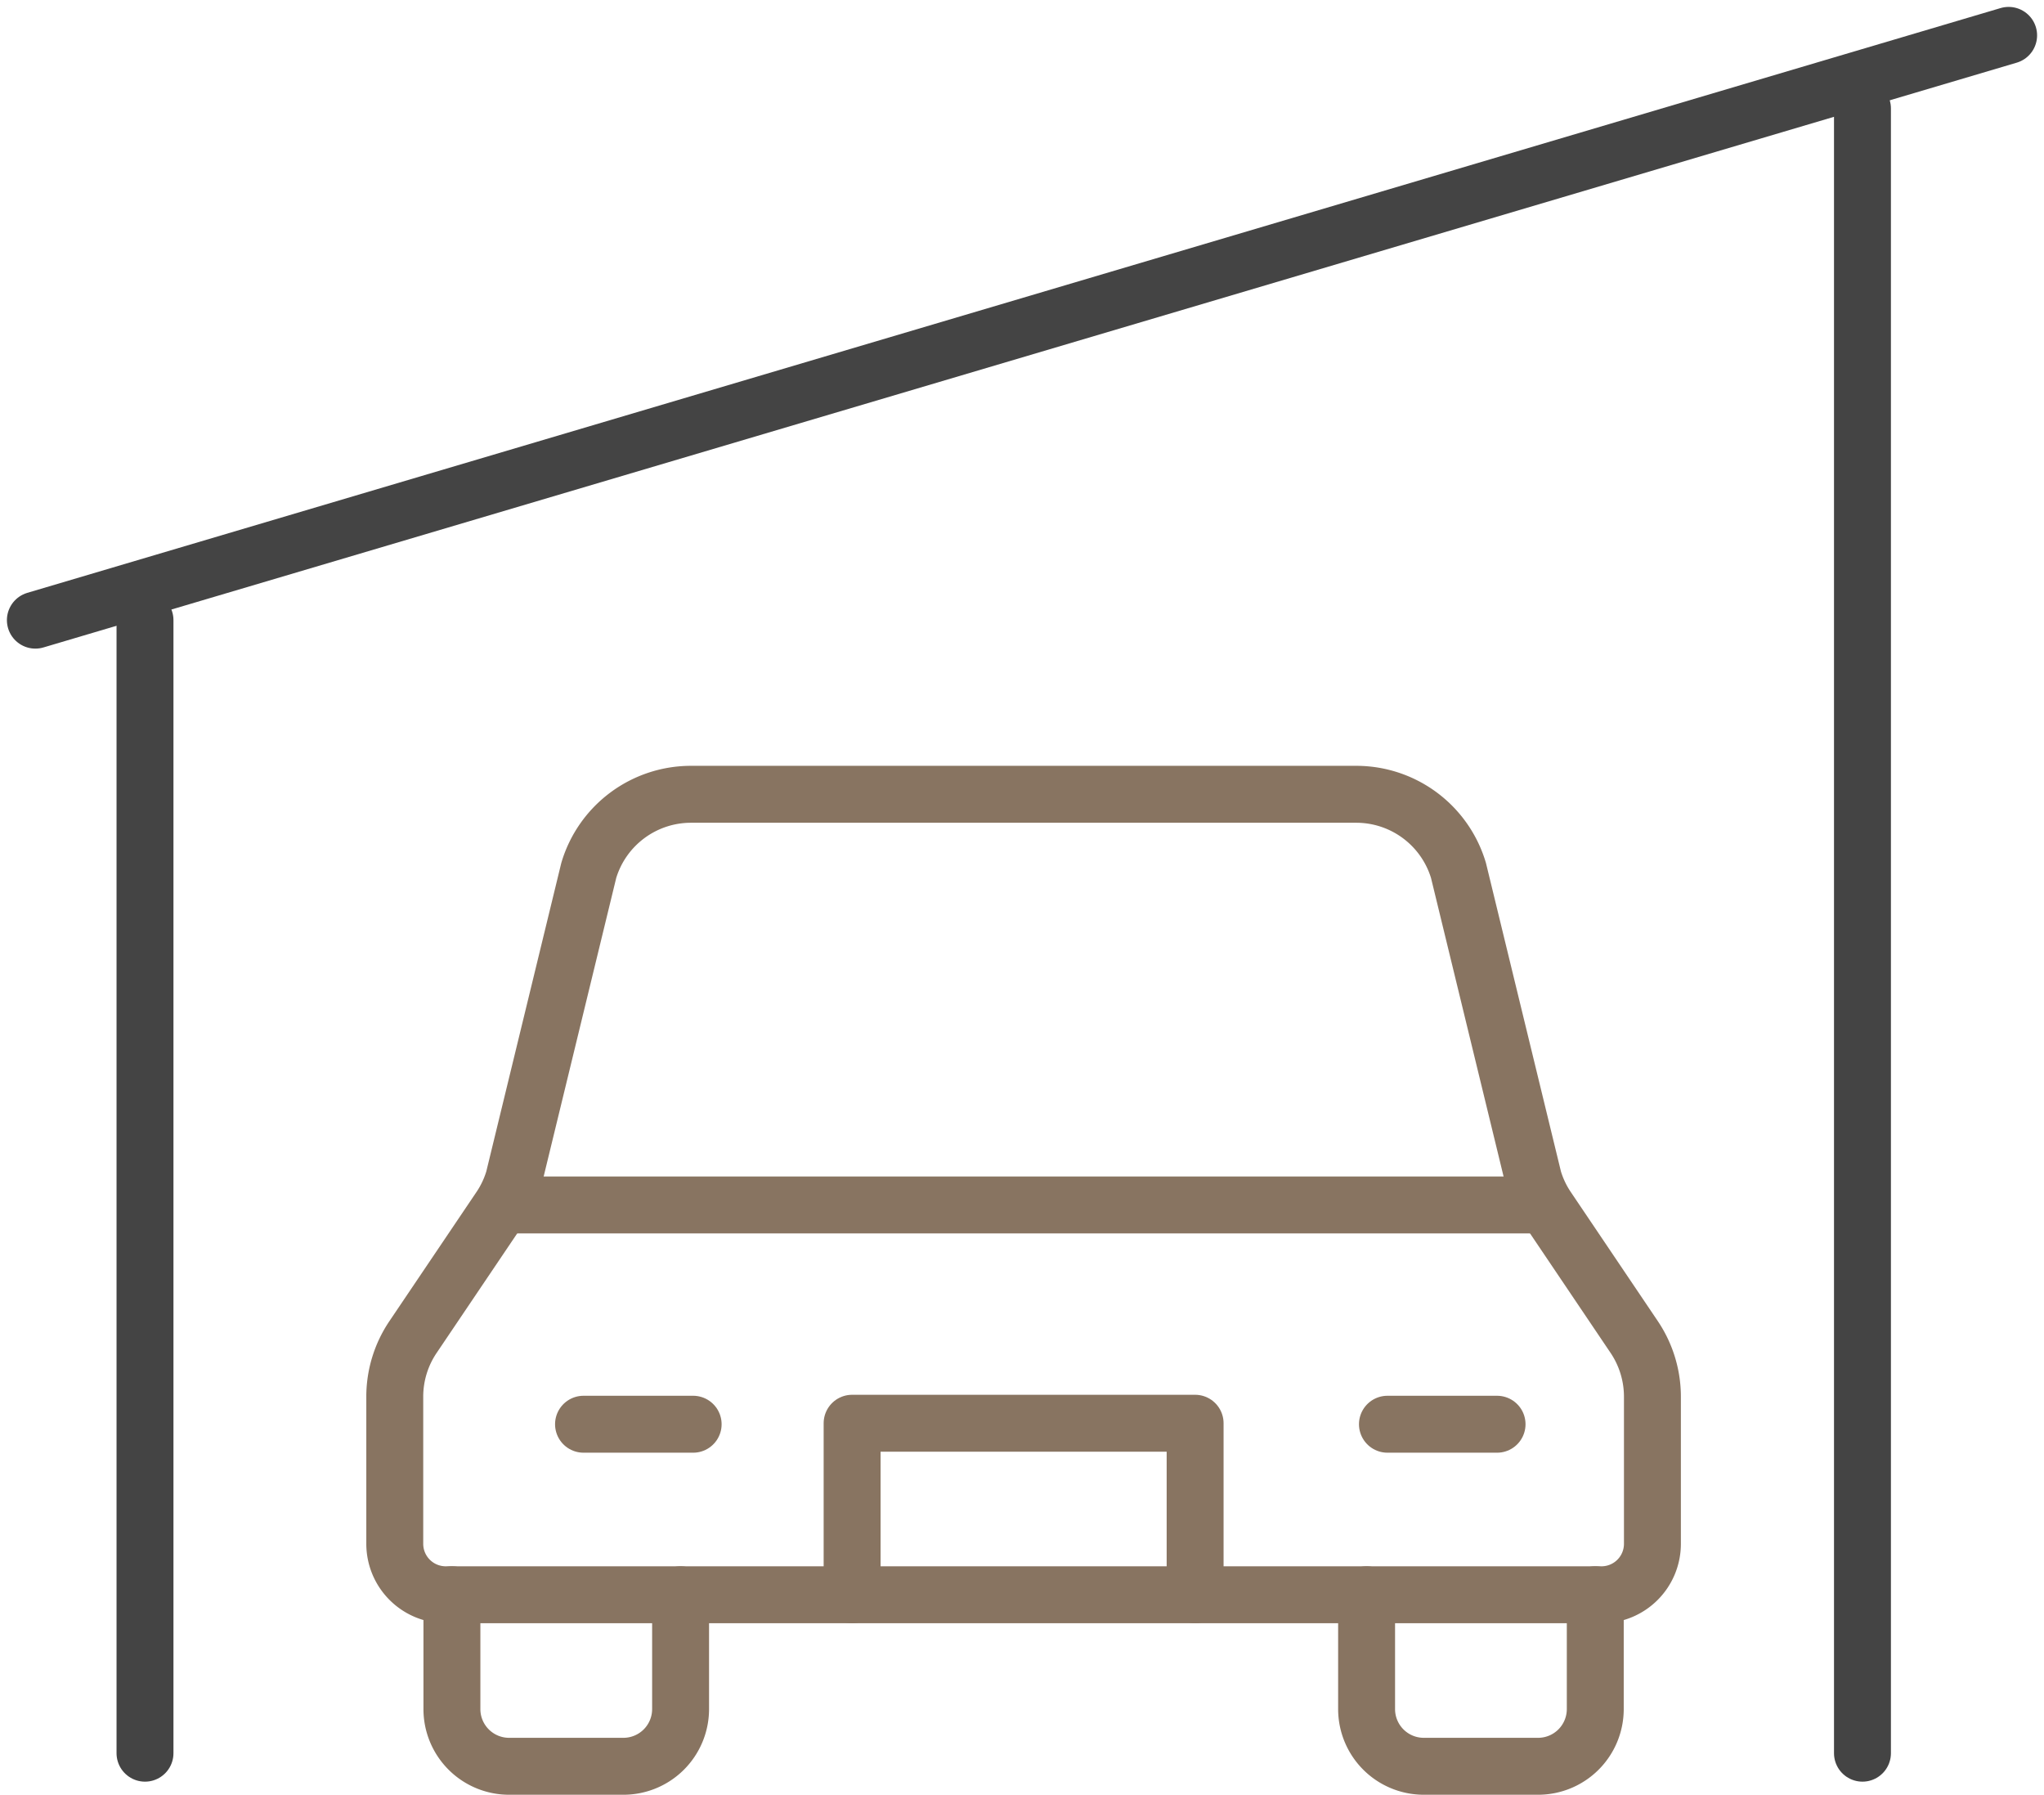 <svg xmlns="http://www.w3.org/2000/svg" width="53.864" height="47.287" viewBox="0 0 53.864 47.287">
  <g id="Group_81593" data-name="Group 81593" transform="translate(-9.068 -12.068)">
    <line id="Line_72" data-name="Line 72" y2="29.852" transform="translate(12.889 28.407)" fill="none" stroke="#444" stroke-linecap="round" stroke-linejoin="round" stroke-width="1.5"/>
    <line id="Line_73" data-name="Line 73" y2="43.333" transform="translate(58.148 14.926)" fill="none" stroke="#444" stroke-linecap="round" stroke-linejoin="round" stroke-width="1.5"/>
    <line id="Line_74" data-name="Line 74" x1="52" y2="15.407" transform="translate(10 13)" fill="none" stroke="#444" stroke-linecap="round" stroke-linejoin="round" stroke-width="1.5"/>
    <g id="Group_80814" data-name="Group 80814" transform="translate(19.471 32.995)">
      <g id="Group_80816" data-name="Group 80816">
        <path id="Path_372620" data-name="Path 372620" d="M20.026,36v3.013a1.507,1.507,0,0,1-1.506,1.506H15.506A1.507,1.507,0,0,1,14,39.013V36" transform="translate(-12.494 -14.91)" fill="none" stroke="#887461" stroke-linecap="round" stroke-linejoin="round" stroke-width="1.5"/>
        <path id="Path_372621" data-name="Path 372621" d="M36.026,36v3.013a1.507,1.507,0,0,1-1.506,1.506H31.506A1.507,1.507,0,0,1,30,39.013V36" transform="translate(-4.39 -14.91)" fill="none" stroke="#887461" stroke-linecap="round" stroke-linejoin="round" stroke-width="1.5"/>
        <path id="Path_372622" data-name="Path 372622" d="M38.337,22H20.806a2.812,2.812,0,0,0-2.694,2.007l-1.976,8.127a2.777,2.777,0,0,1-.363.767l-2.293,3.4A2.806,2.806,0,0,0,13,37.872v3.876a1.343,1.343,0,0,0,1.344,1.342H44.8a1.342,1.342,0,0,0,1.342-1.342V37.872a2.817,2.817,0,0,0-.479-1.571L43.37,32.9a2.8,2.8,0,0,1-.363-.767l-1.976-8.127A2.812,2.812,0,0,0,38.337,22Z" transform="translate(-13 -22)" fill="none" stroke="#887461" stroke-linecap="round" stroke-linejoin="round" stroke-width="1.5"/>
        <line id="Line_75" data-name="Line 75" x2="2.889" transform="translate(4.974 16.597)" fill="none" stroke="#887461" stroke-linecap="round" stroke-linejoin="round" stroke-width="1.5"/>
        <line id="Line_76" data-name="Line 76" x2="2.889" transform="translate(26.159 16.597)" fill="none" stroke="#887461" stroke-linecap="round" stroke-linejoin="round" stroke-width="1.5"/>
        <path id="Path_372623" data-name="Path 372623" d="M30.039,37.519V33H21v4.519" transform="translate(-8.948 -16.429)" fill="none" stroke="#887461" stroke-linecap="round" stroke-linejoin="round" stroke-width="1.5"/>
        <line id="Line_77" data-name="Line 77" x2="26.963" transform="translate(3.048 10.82)" fill="none" stroke="#887461" stroke-linecap="round" stroke-linejoin="round" stroke-width="1.5"/>
      </g>
    </g>
  </g>
</svg>
